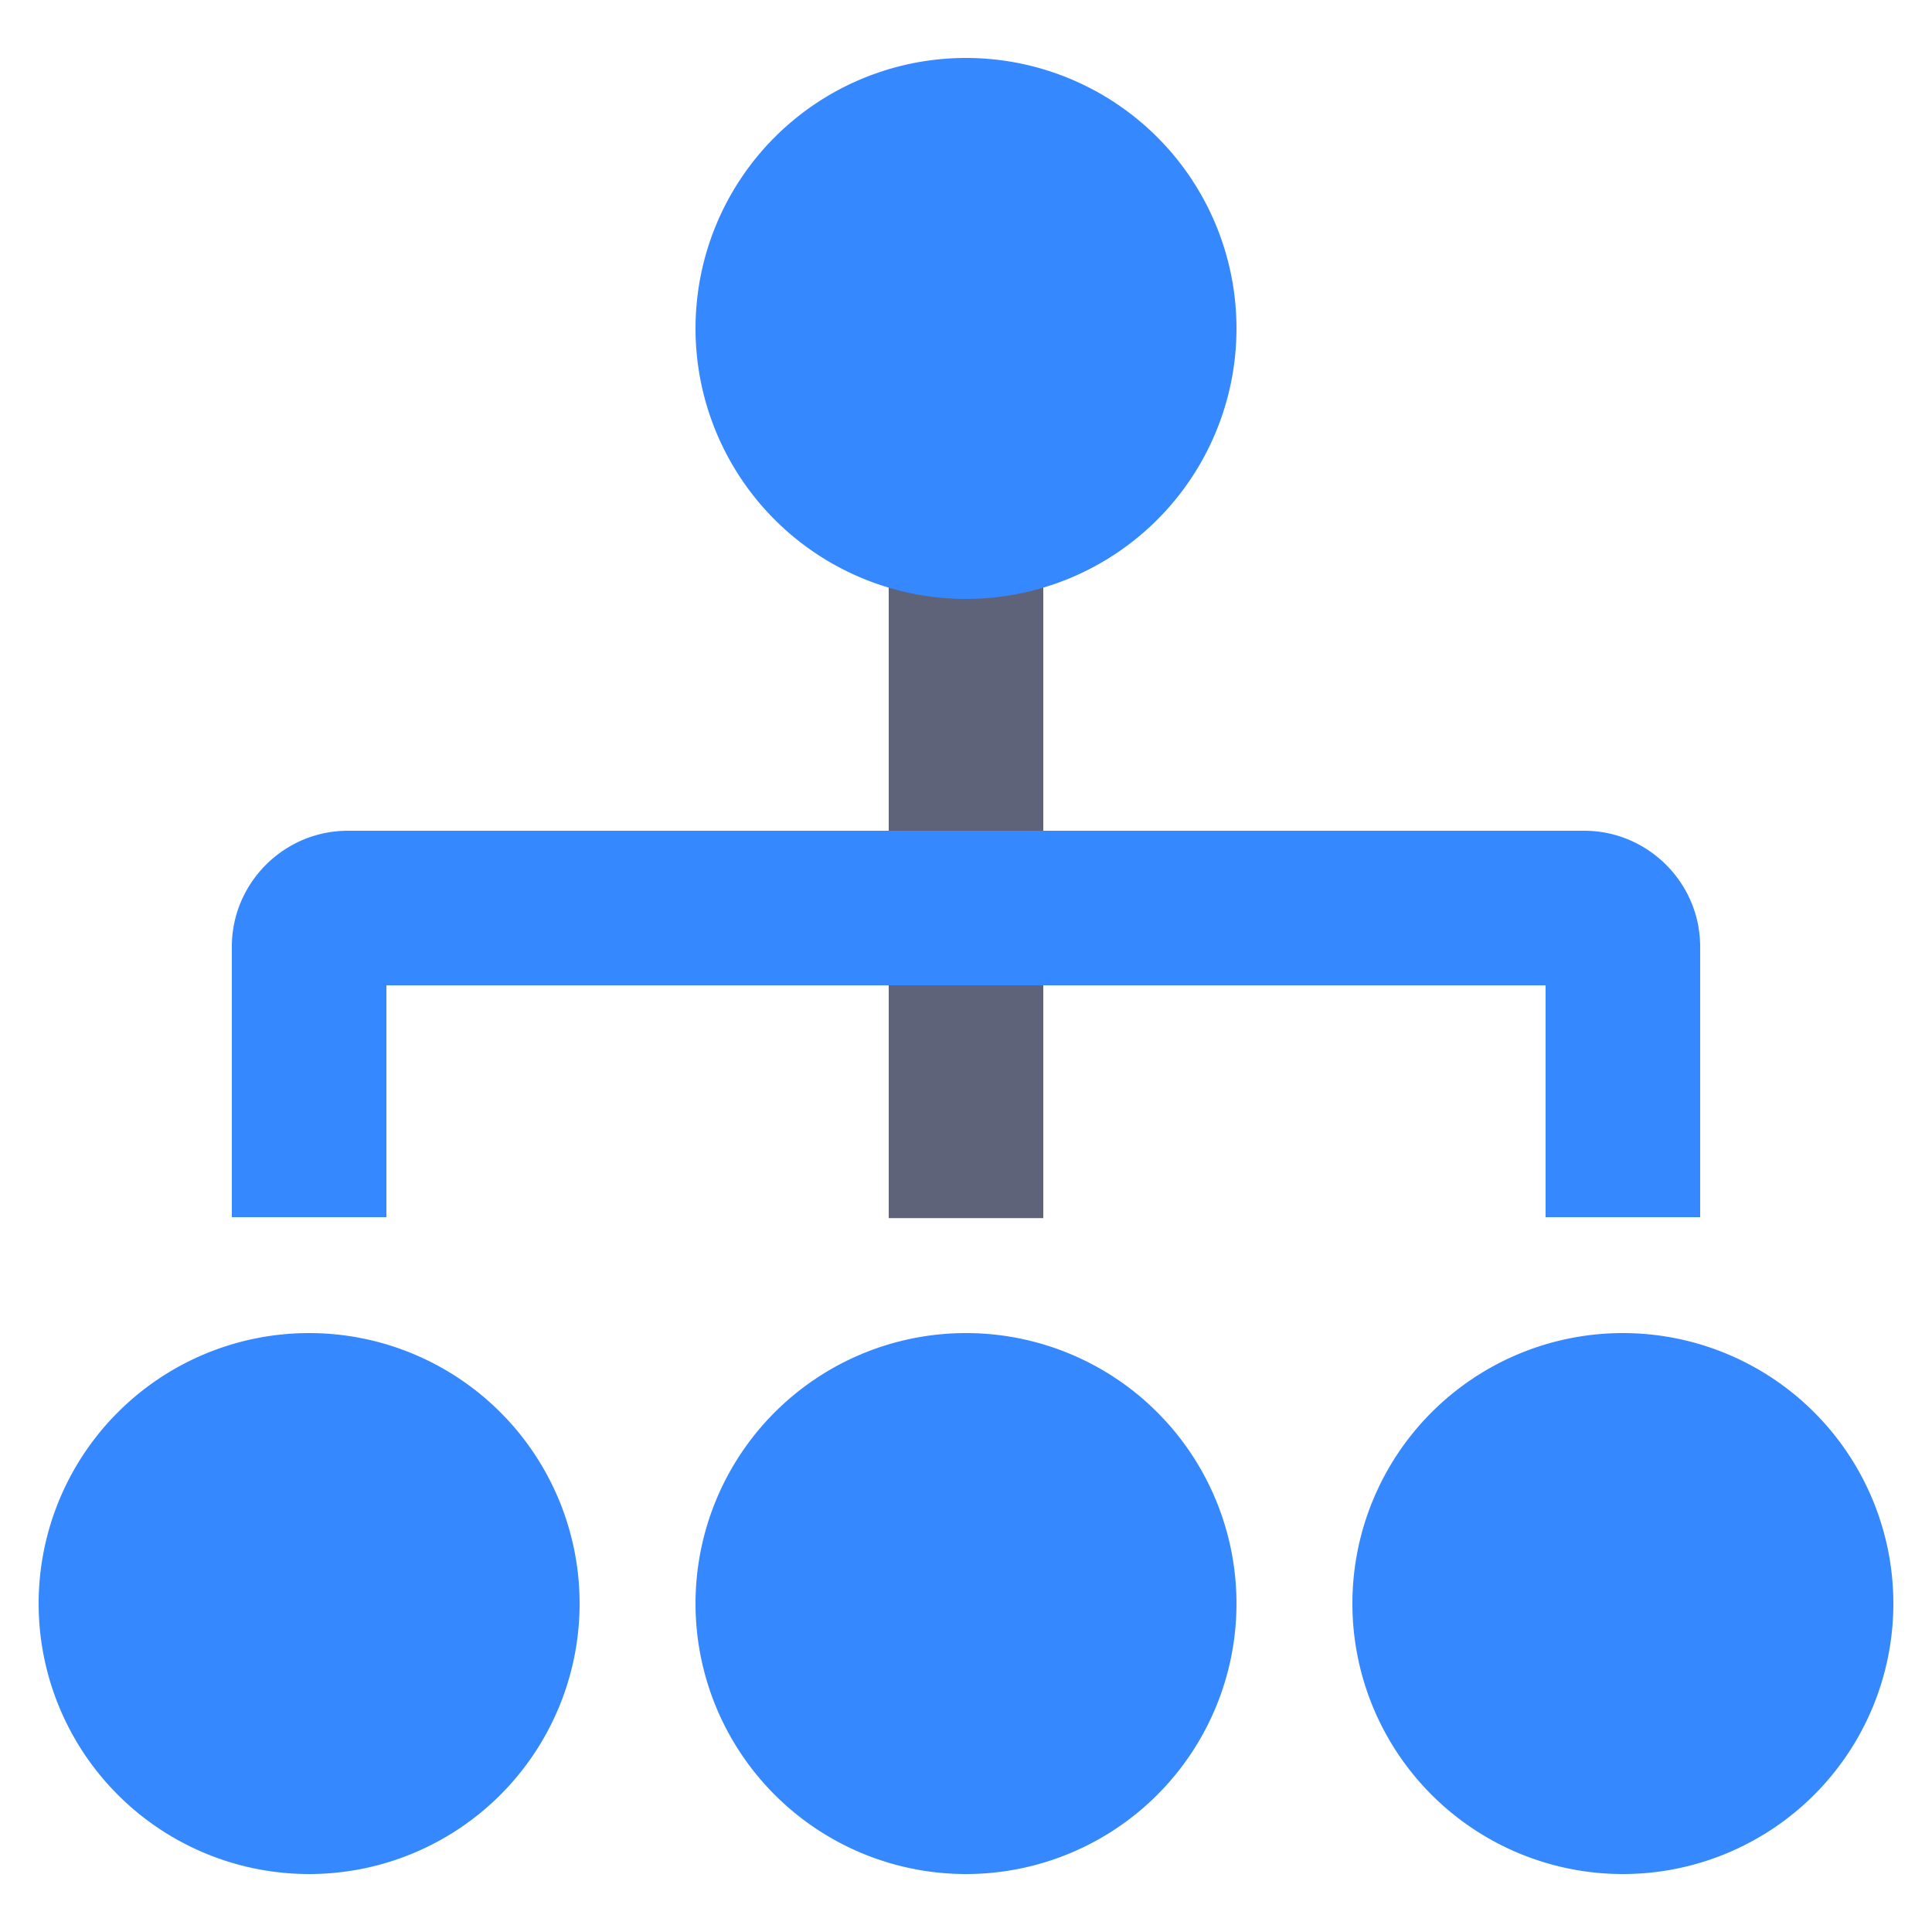 <?xml version="1.0" standalone="no"?><!DOCTYPE svg PUBLIC "-//W3C//DTD SVG 1.1//EN" "http://www.w3.org/Graphics/SVG/1.1/DTD/svg11.dtd"><svg t="1728711455668" class="icon" viewBox="0 0 1024 1024" version="1.1" xmlns="http://www.w3.org/2000/svg" p-id="46421" xmlns:xlink="http://www.w3.org/1999/xlink" width="200" height="200"><path d="M471.04 302.592h81.92v343.04h-81.92z" fill="#5F6379" p-id="46422"></path><path d="M368.64 174.08a143.36 143.36 0 1 0 286.72 0 143.36 143.36 0 0 0-286.72 0zM20.48 849.92a143.36 143.36 0 1 0 286.72 0 143.36 143.36 0 0 0-286.72 0z m696.32 0a143.36 143.36 0 1 0 286.72 0 143.36 143.36 0 0 0-286.72 0z m-348.16 0a143.36 143.36 0 1 0 286.72 0 143.36 143.36 0 0 0-286.72 0zM204.8 522.24h614.4v122.88h81.92V501.76c0-33.792-27.648-61.44-61.44-61.44H184.32c-33.792 0-61.44 27.648-61.44 61.44v143.36h81.92V522.24z" fill="#3688FF" p-id="46423"></path></svg>